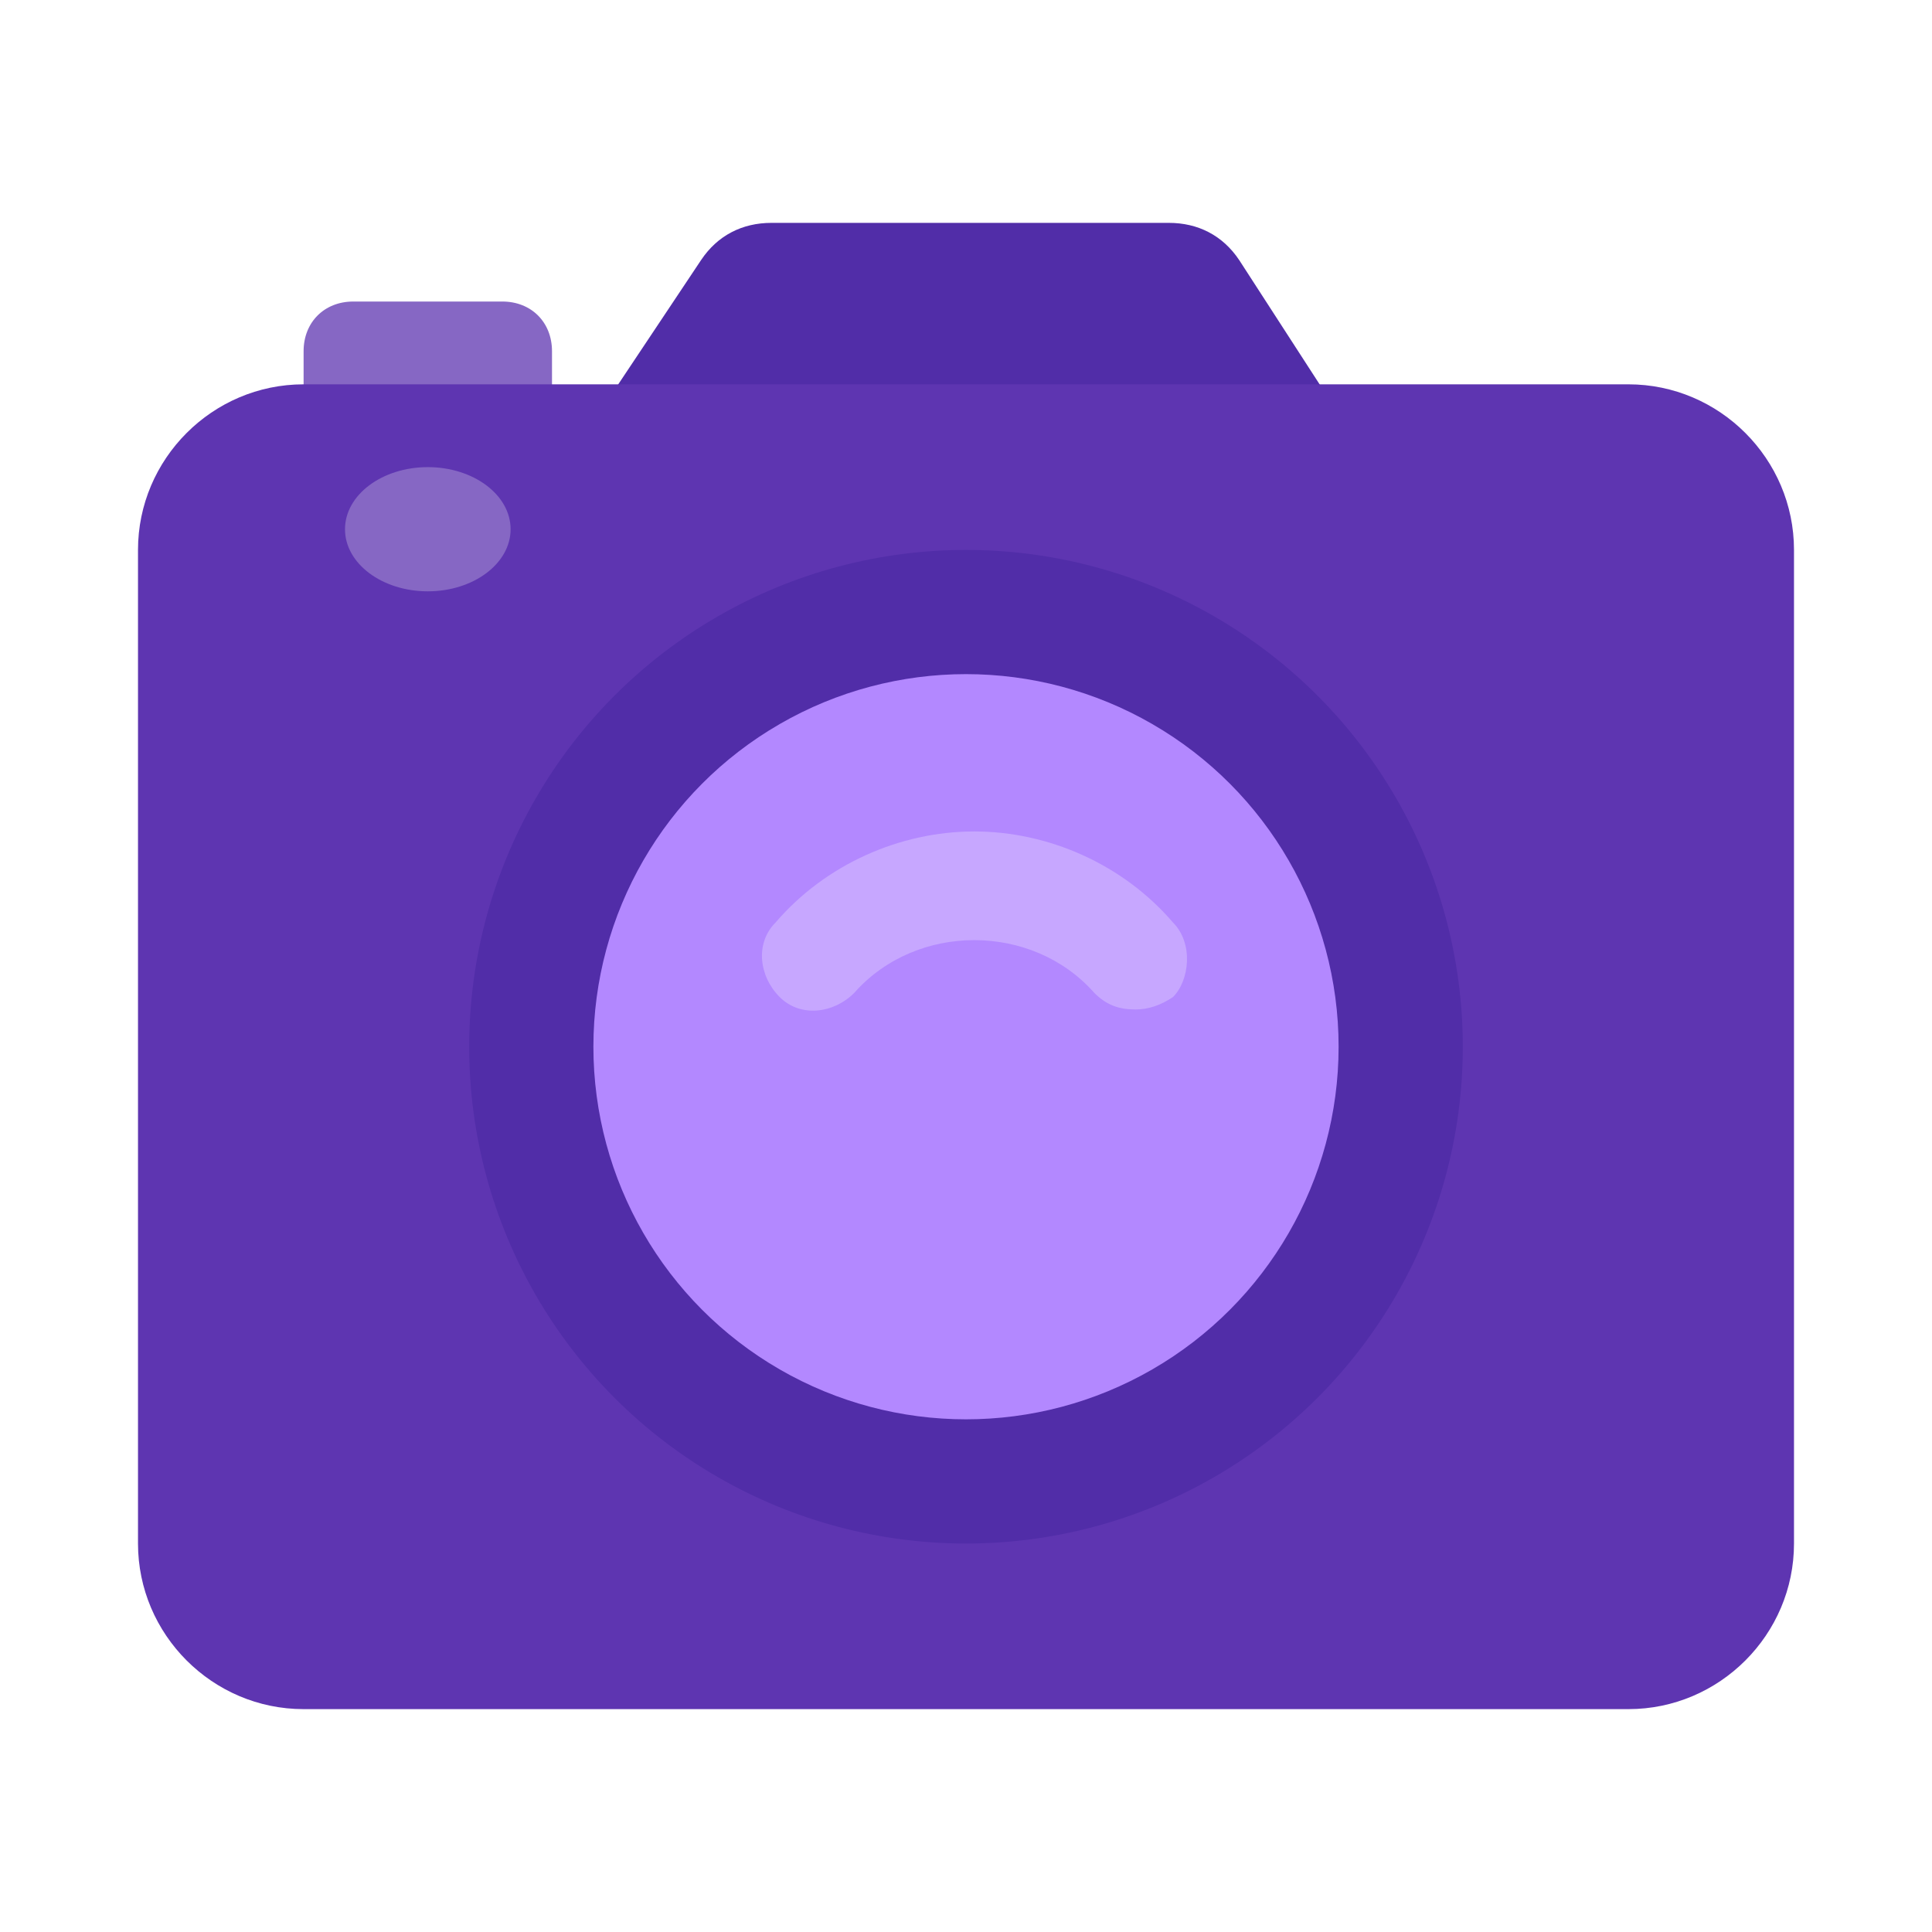 <?xml version="1.0" encoding="utf-8"?>
<svg width="800px" height="800px" viewBox="0 0 14 14" role="img" focusable="false" aria-hidden="true" xmlns="http://www.w3.org/2000/svg">
<g transform="matrix(.3 0 0 .3 -.2 -.215)">
<path fill="#512da8" d="M33.9 12.1H14.2L17.6 7c.4-.6 1-.9 1.7-.9h9.6c.7 0 1.3.3 1.7.9l3.3 5.1z"/>
<path fill="#8667c4" d="M14 11H8V9.2C8 8.5 8.5 8 9.2 8h3.6c.7 0 1.2.5 1.2 1.2V11z"/>
<path fill="#5e35b1" d="M40 42H8c-2.2 0-4-1.8-4-4V14c0-2.2 1.8-4 4-4h32c2.2 0 4 1.8 4 4v24c0 2.2-1.8 4-4 4z"/>
<circle cx="24" cy="26" r="12" fill="#512da8"/>
<circle cx="24" cy="26" r="9" fill="#b388ff"/>
<path fill="#c7a7ff" d="M29 23c-1.2-1.4-3-2.2-4.8-2.2-1.8 0-3.6.8-4.8 2.2-.5.5-.4 1.3.1 1.8s1.3.4 1.8-.1c1.5-1.7 4.3-1.7 5.8 0 .3.3.6.4 1 .4.3 0 .6-.1.9-.3.4-.4.5-1.3 0-1.8z"/>
<ellipse cx="11" cy="13.5" fill="#8667c4" rx="2" ry="1.5"/>
</g>
</svg>